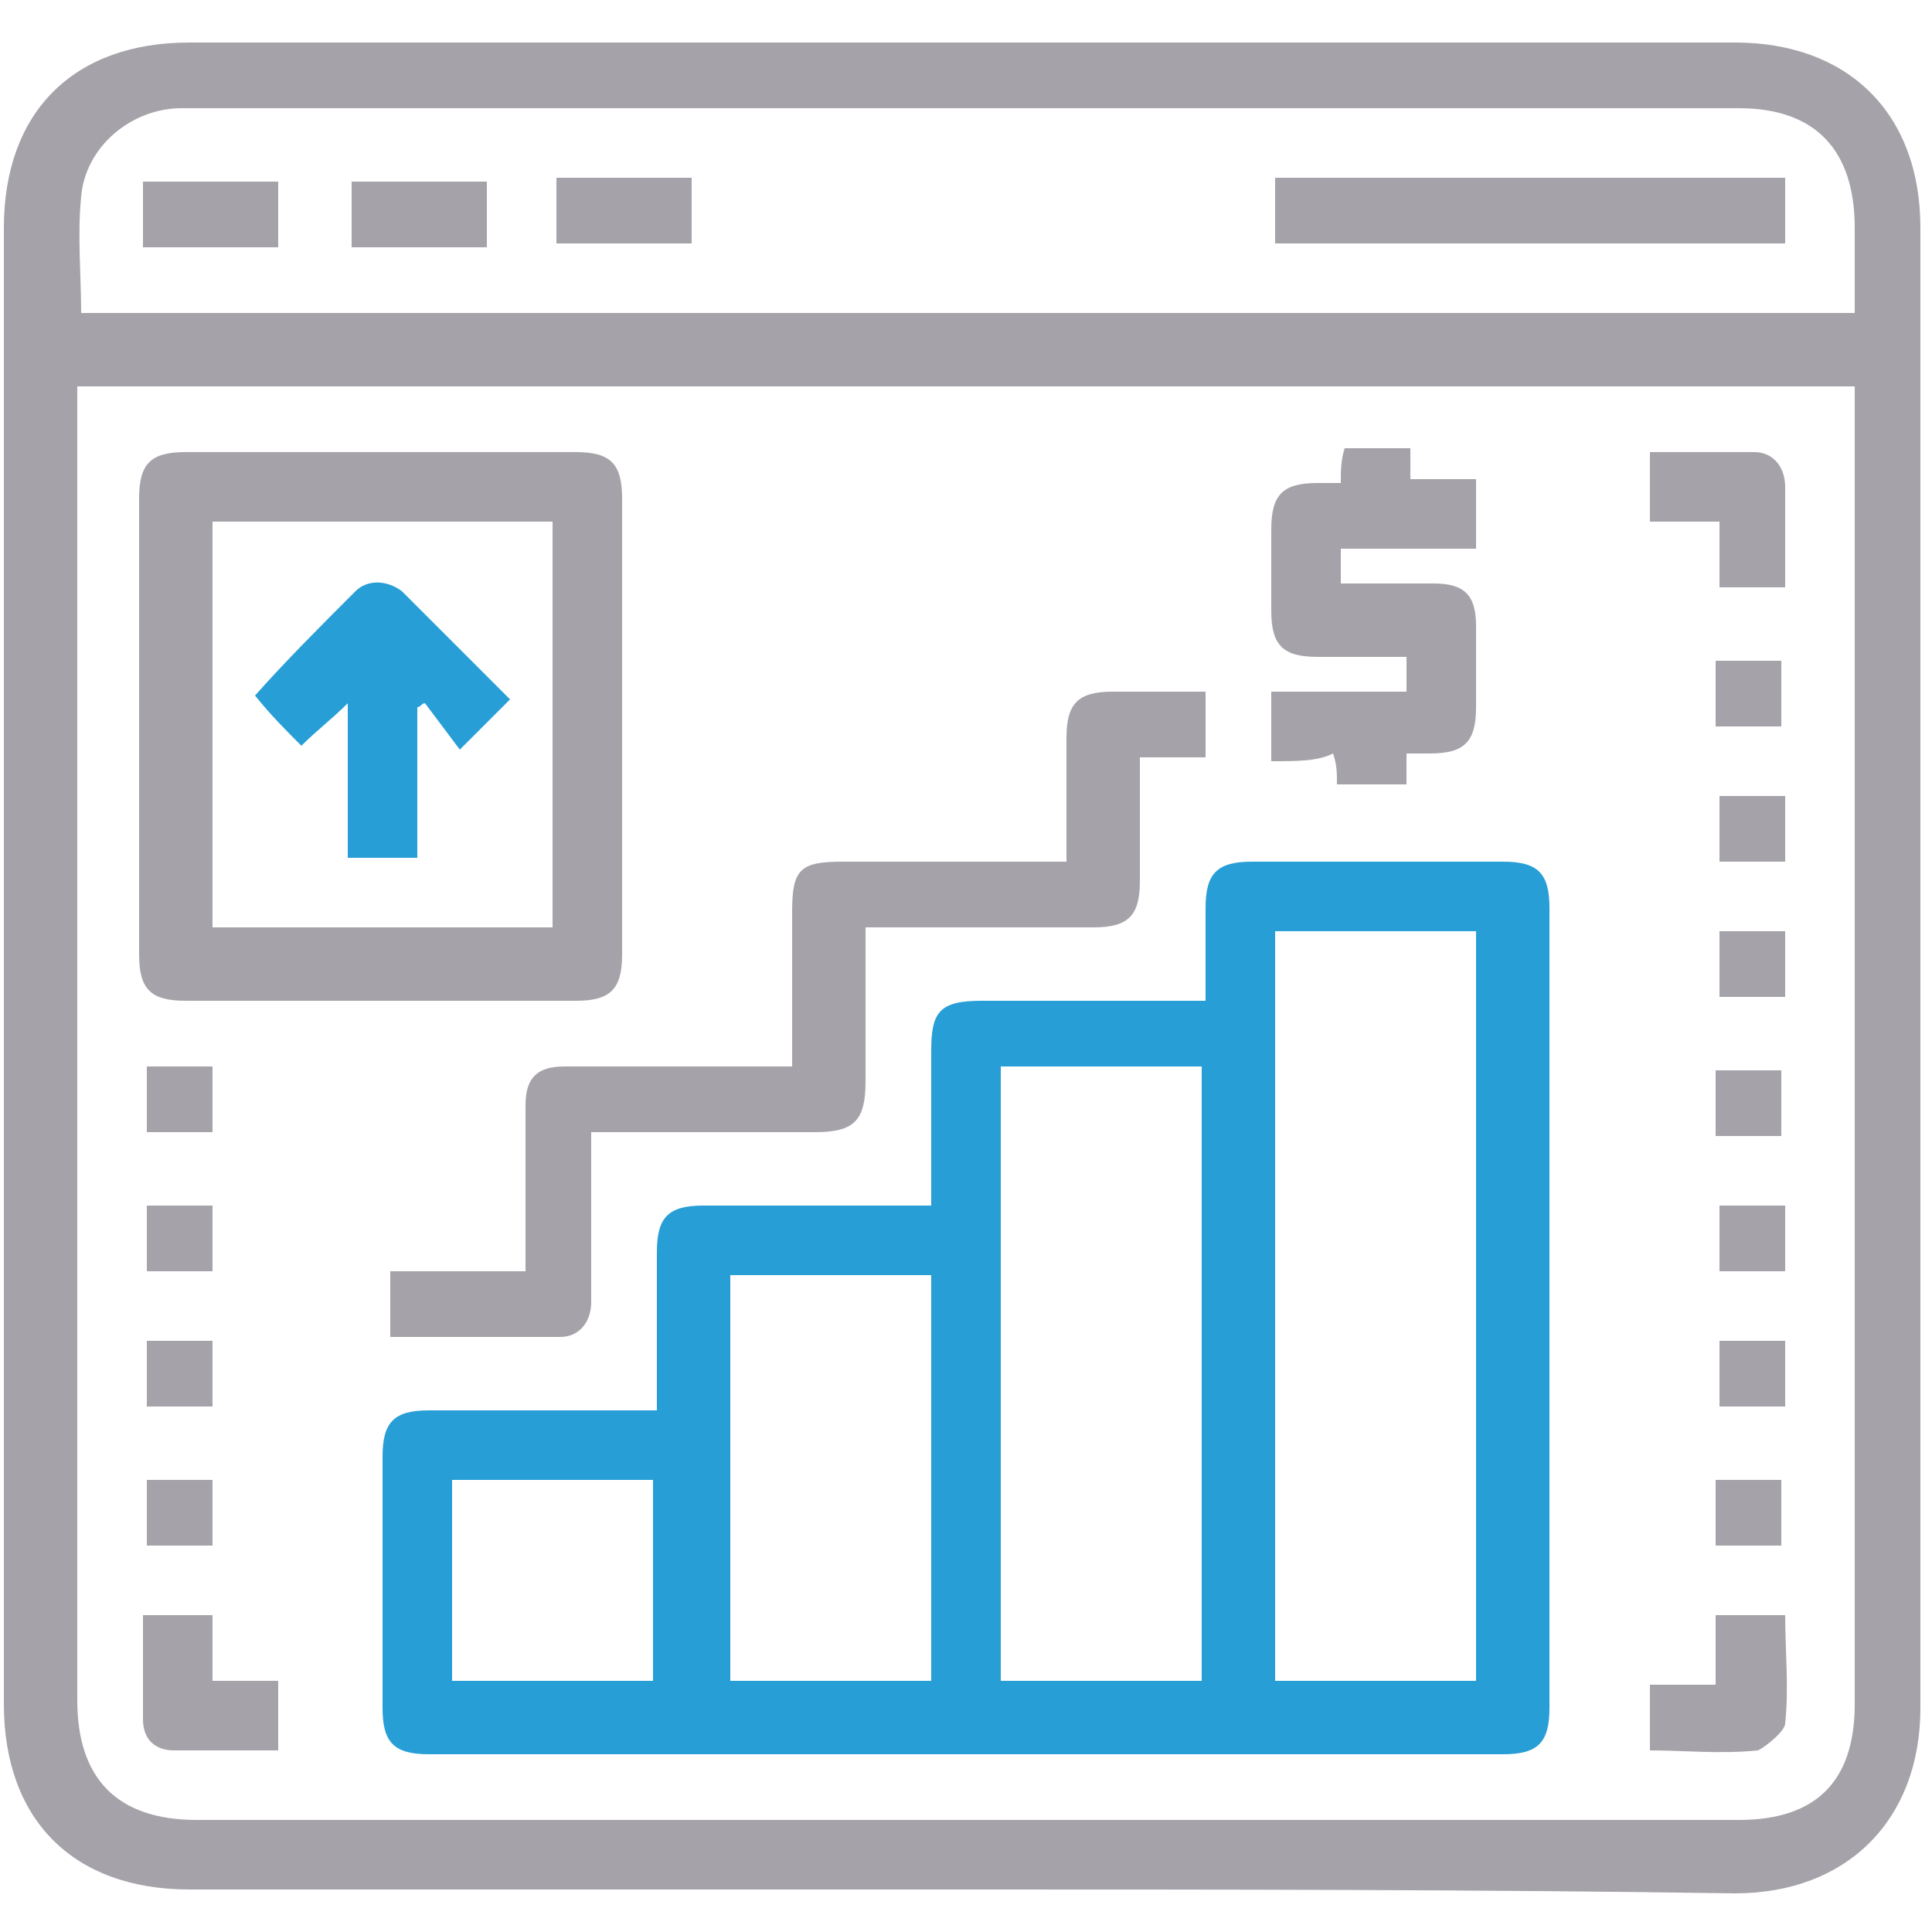 <?xml version="1.0" encoding="utf-8"?>
<!-- Generator: Adobe Illustrator 23.1.0, SVG Export Plug-In . SVG Version: 6.00 Build 0)  -->
<svg version="1.1" id="Layer_1" xmlns="http://www.w3.org/2000/svg" xmlns:xlink="http://www.w3.org/1999/xlink" x="0px" y="0px"
	 viewBox="0 0 50 50" style="enable-background:new 0 0 50 50;" xml:space="preserve">
<style type="text/css">
	.st0{fill:#A5A3A9;}
	.st1{fill:#279ED6;}
</style>
<g>
	<path class="st0" d="M24.9,48.9c-6.7,0-13.3,0-20,0c-3,0-4.8-1.8-4.8-4.8c0-12.7,0-25.5,0-38.2c0-3,1.8-4.8,4.8-4.8
		c13.3,0,26.6,0,40,0c2.9,0,4.8,1.8,4.8,4.8c0,12.8,0,25.5,0,38.3c0,2.9-1.9,4.8-4.8,4.8C38.3,48.9,31.6,48.9,24.9,48.9z M2,10
		c0,0.3,0,0.5,0,0.7C2,21.8,2,32.9,2,44c0,2,1,3.1,3.1,3.1c13.3,0,26.6,0,39.9,0c2,0,3-1,3-3c0-11.2,0-22.3,0-33.5
		c0-0.2,0-0.4,0-0.6C32.6,10,17.3,10,2,10z M48,8.1c0-0.8,0-1.5,0-2.2c0-2-1-3.1-3-3.1c-13.3,0-26.6,0-39.9,0c-0.1,0-0.3,0-0.4,0
		c-1.3,0-2.5,1-2.6,2.3c-0.1,1,0,2,0,3C17.3,8.1,32.6,8.1,48,8.1z"/>
	<path class="st1" d="M17,36.5c0-1.4,0-2.8,0-4.1c0-0.9,0.3-1.2,1.2-1.2c1.8,0,3.5,0,5.3,0c0.2,0,0.4,0,0.6,0c0-1.4,0-2.7,0-4
		c0-1,0.2-1.3,1.3-1.3c1.9,0,3.8,0,5.8,0c0-0.8,0-1.6,0-2.4c0-0.9,0.3-1.2,1.2-1.2c2.2,0,4.3,0,6.5,0c0.9,0,1.2,0.3,1.2,1.2
		c0,6.9,0,13.8,0,20.7c0,0.9-0.3,1.2-1.2,1.2c-9.3,0-18.5,0-27.8,0c-0.9,0-1.2-0.3-1.2-1.2c0-2.2,0-4.3,0-6.5c0-0.9,0.3-1.2,1.2-1.2
		C13,36.5,15,36.5,17,36.5z M33,24.1c0,6.5,0,12.9,0,19.4c1.8,0,3.5,0,5.2,0c0-6.5,0-12.9,0-19.4C36.5,24.1,34.7,24.1,33,24.1z
		 M31.1,43.5c0-5.3,0-10.6,0-15.9c-1.8,0-3.5,0-5.2,0c0,5.3,0,10.6,0,15.9C27.6,43.5,29.3,43.5,31.1,43.5z M24.1,33
		c-1.8,0-3.5,0-5.2,0c0,3.5,0,7.1,0,10.5c1.8,0,3.5,0,5.2,0C24.1,40,24.1,36.5,24.1,33z M11.7,38.3c0,1.8,0,3.5,0,5.2
		c1.8,0,3.5,0,5.2,0c0-1.8,0-3.5,0-5.2C15.2,38.3,13.5,38.3,11.7,38.3z"/>
	<path class="st0" d="M16.1,18.8c0,2,0,3.9,0,5.9c0,0.9-0.3,1.2-1.2,1.2c-3.4,0-6.7,0-10.1,0c-0.9,0-1.2-0.3-1.2-1.2
		c0-3.9,0-7.9,0-11.8c0-0.9,0.3-1.2,1.2-1.2c3.4,0,6.7,0,10.1,0c0.9,0,1.2,0.3,1.2,1.2C16.1,14.8,16.1,16.8,16.1,18.8z M5.5,24
		c3,0,5.9,0,8.8,0c0-3.5,0-7.1,0-10.5c-2.9,0-5.8,0-8.8,0C5.5,17,5.5,20.5,5.5,24z"/>
	<path class="st0" d="M20.5,27.6c0-1.4,0-2.7,0-4c0-1.1,0.2-1.3,1.3-1.3c1.7,0,3.5,0,5.2,0c0.2,0,0.4,0,0.6,0c0-1.1,0-2.2,0-3.2
		c0-0.9,0.3-1.2,1.2-1.2c0.7,0,1.4,0,2.2,0c0,0,0.1,0,0.2,0c0,0.6,0,1.1,0,1.7c-0.5,0-1.1,0-1.7,0c0,1.1,0,2.2,0,3.2
		c0,0.9-0.3,1.2-1.2,1.2c-1.9,0-3.9,0-5.9,0c0,0.2,0,0.3,0,0.5c0,1.2,0,2.4,0,3.5c0,1-0.3,1.3-1.3,1.3c-1.9,0-3.8,0-5.8,0
		c0,0.8,0,1.5,0,2.2c0,0.7,0,1.4,0,2.2c0,0.5-0.3,0.9-0.8,0.9c-1.5,0-2.9,0-4.4,0c0-0.6,0-1.1,0-1.7c1.1,0,2.3,0,3.5,0
		c0-0.4,0-0.8,0-1.2c0-1,0-2.1,0-3.1c0-0.7,0.3-1,1-1c1.8,0,3.6,0,5.4,0C20.1,27.6,20.3,27.6,20.5,27.6z"/>
	<path class="st0" d="M32.9,19.7c0-0.6,0-1.2,0-1.8c1.2,0,2.3,0,3.5,0c0-0.3,0-0.6,0-0.9c-0.8,0-1.6,0-2.3,0c-0.9,0-1.2-0.3-1.2-1.2
		c0-0.7,0-1.4,0-2.1c0-0.9,0.3-1.2,1.2-1.2c0.2,0,0.4,0,0.6,0c0-0.3,0-0.6,0.1-0.9c0.6,0,1.1,0,1.7,0c0,0.3,0,0.5,0,0.8
		c0.6,0,1.2,0,1.7,0c0,0.6,0,1.1,0,1.8c-1.1,0-2.3,0-3.5,0c0,0.3,0,0.6,0,0.9c0.8,0,1.6,0,2.4,0c0.8,0,1.1,0.3,1.1,1.1
		c0,0.7,0,1.4,0,2.1c0,0.9-0.3,1.2-1.2,1.2c-0.2,0-0.4,0-0.6,0c0,0.3,0,0.6,0,0.8c-0.6,0-1.2,0-1.8,0c0-0.3,0-0.5-0.1-0.8
		C34.1,19.7,33.6,19.7,32.9,19.7z"/>
	<path class="st0" d="M42.7,45.3c0-0.6,0-1.1,0-1.7c0.6,0,1.1,0,1.7,0c0-0.6,0-1.2,0-1.8c0.6,0,1.1,0,1.8,0c0,0.9,0.1,1.9,0,2.8
		c0,0.2-0.5,0.6-0.7,0.7C44.5,45.4,43.6,45.3,42.7,45.3z"/>
	<path class="st0" d="M46.2,15.2c-0.6,0-1.2,0-1.7,0c0-0.6,0-1.1,0-1.7c-0.6,0-1.2,0-1.8,0c0-0.6,0-1.2,0-1.8c0.9,0,1.8,0,2.7,0
		c0.5,0,0.8,0.4,0.8,0.9C46.2,13.4,46.2,14.3,46.2,15.2z"/>
	<path class="st0" d="M5.5,41.8c0,0.6,0,1.1,0,1.7c0.6,0,1.2,0,1.7,0c0,0.6,0,1.2,0,1.8c-0.9,0-1.8,0-2.7,0c-0.5,0-0.8-0.3-0.8-0.8
		c0-0.9,0-1.8,0-2.7C4.3,41.8,4.9,41.8,5.5,41.8z"/>
	<path class="st0" d="M46.2,25.8c-0.6,0-1.1,0-1.7,0c0-0.6,0-1.1,0-1.7c0.5,0,1.1,0,1.7,0C46.2,24.7,46.2,25.2,46.2,25.8z"/>
	<path class="st0" d="M3.8,27.6c0.6,0,1.1,0,1.7,0c0,0.6,0,1.1,0,1.7c-0.6,0-1.1,0-1.7,0C3.8,28.8,3.8,28.2,3.8,27.6z"/>
	<path class="st0" d="M44.4,29.4c0-0.6,0-1.1,0-1.7c0.6,0,1.1,0,1.7,0c0,0.5,0,1.1,0,1.7C45.6,29.4,45,29.4,44.4,29.4z"/>
	<path class="st0" d="M5.5,32.9c-0.6,0-1.1,0-1.7,0c0-0.6,0-1.1,0-1.7c0.5,0,1.1,0,1.7,0C5.5,31.7,5.5,32.3,5.5,32.9z"/>
	<path class="st0" d="M46.2,31.2c0,0.6,0,1.1,0,1.7c-0.6,0-1.1,0-1.7,0c0-0.6,0-1.1,0-1.7C45,31.2,45.6,31.2,46.2,31.2z"/>
	<path class="st0" d="M3.8,34.7c0.6,0,1.1,0,1.7,0c0,0.6,0,1.1,0,1.7c-0.6,0-1.1,0-1.7,0C3.8,35.9,3.8,35.3,3.8,34.7z"/>
	<path class="st0" d="M44.5,34.7c0.6,0,1.1,0,1.7,0c0,0.6,0,1.1,0,1.7c-0.5,0-1.1,0-1.7,0C44.5,35.9,44.5,35.3,44.5,34.7z"/>
	<path class="st0" d="M3.8,38.3c0.6,0,1.1,0,1.7,0c0,0.6,0,1.1,0,1.7c-0.6,0-1.1,0-1.7,0C3.8,39.4,3.8,38.9,3.8,38.3z"/>
	<path class="st0" d="M46.1,18.8c-0.6,0-1.1,0-1.7,0c0-0.6,0-1.1,0-1.7c0.5,0,1.1,0,1.7,0C46.1,17.6,46.1,18.2,46.1,18.8z"/>
	<path class="st0" d="M44.4,40c0-0.6,0-1.1,0-1.7c0.6,0,1.1,0,1.7,0c0,0.6,0,1.1,0,1.7C45.6,40,45.1,40,44.4,40z"/>
	<path class="st0" d="M46.2,22.3c-0.6,0-1.1,0-1.7,0c0-0.6,0-1.1,0-1.7c0.6,0,1.1,0,1.7,0C46.2,21.1,46.2,21.7,46.2,22.3z"/>
	<path class="st0" d="M33,4.6c4.4,0,8.8,0,13.2,0c0,0.6,0,1.1,0,1.7c-4.4,0-8.8,0-13.2,0C33,5.8,33,5.2,33,4.6z"/>
	<path class="st0" d="M12.6,4.7c0,0.6,0,1.1,0,1.7c-1.2,0-2.3,0-3.5,0c0-0.6,0-1.1,0-1.7C10.2,4.7,11.3,4.7,12.6,4.7z"/>
	<path class="st0" d="M7.2,4.7c0,0.6,0,1.1,0,1.7c-1.2,0-2.3,0-3.5,0c0-0.6,0-1.1,0-1.7C4.9,4.7,6.1,4.7,7.2,4.7z"/>
	<path class="st0" d="M17.9,4.6c0,0.6,0,1.1,0,1.7c-1.2,0-2.3,0-3.5,0c0-0.6,0-1.1,0-1.7C15.5,4.6,16.7,4.6,17.9,4.6z"/>
	<path class="st1" d="M13.2,18.1c-0.4,0.4-0.8,0.8-1.3,1.3c-0.3-0.4-0.6-0.8-0.9-1.2c-0.1,0-0.1,0.1-0.2,0.1c0,1.3,0,2.6,0,3.9
		c-0.6,0-1.2,0-1.8,0c0-1.3,0-2.6,0-4c-0.4,0.4-0.8,0.7-1.2,1.1c-0.4-0.4-0.8-0.8-1.2-1.3c0.8-0.9,1.7-1.8,2.6-2.7
		c0.3-0.3,0.8-0.3,1.2,0C11.4,16.3,12.3,17.2,13.2,18.1z"/>
</g>
</svg>
